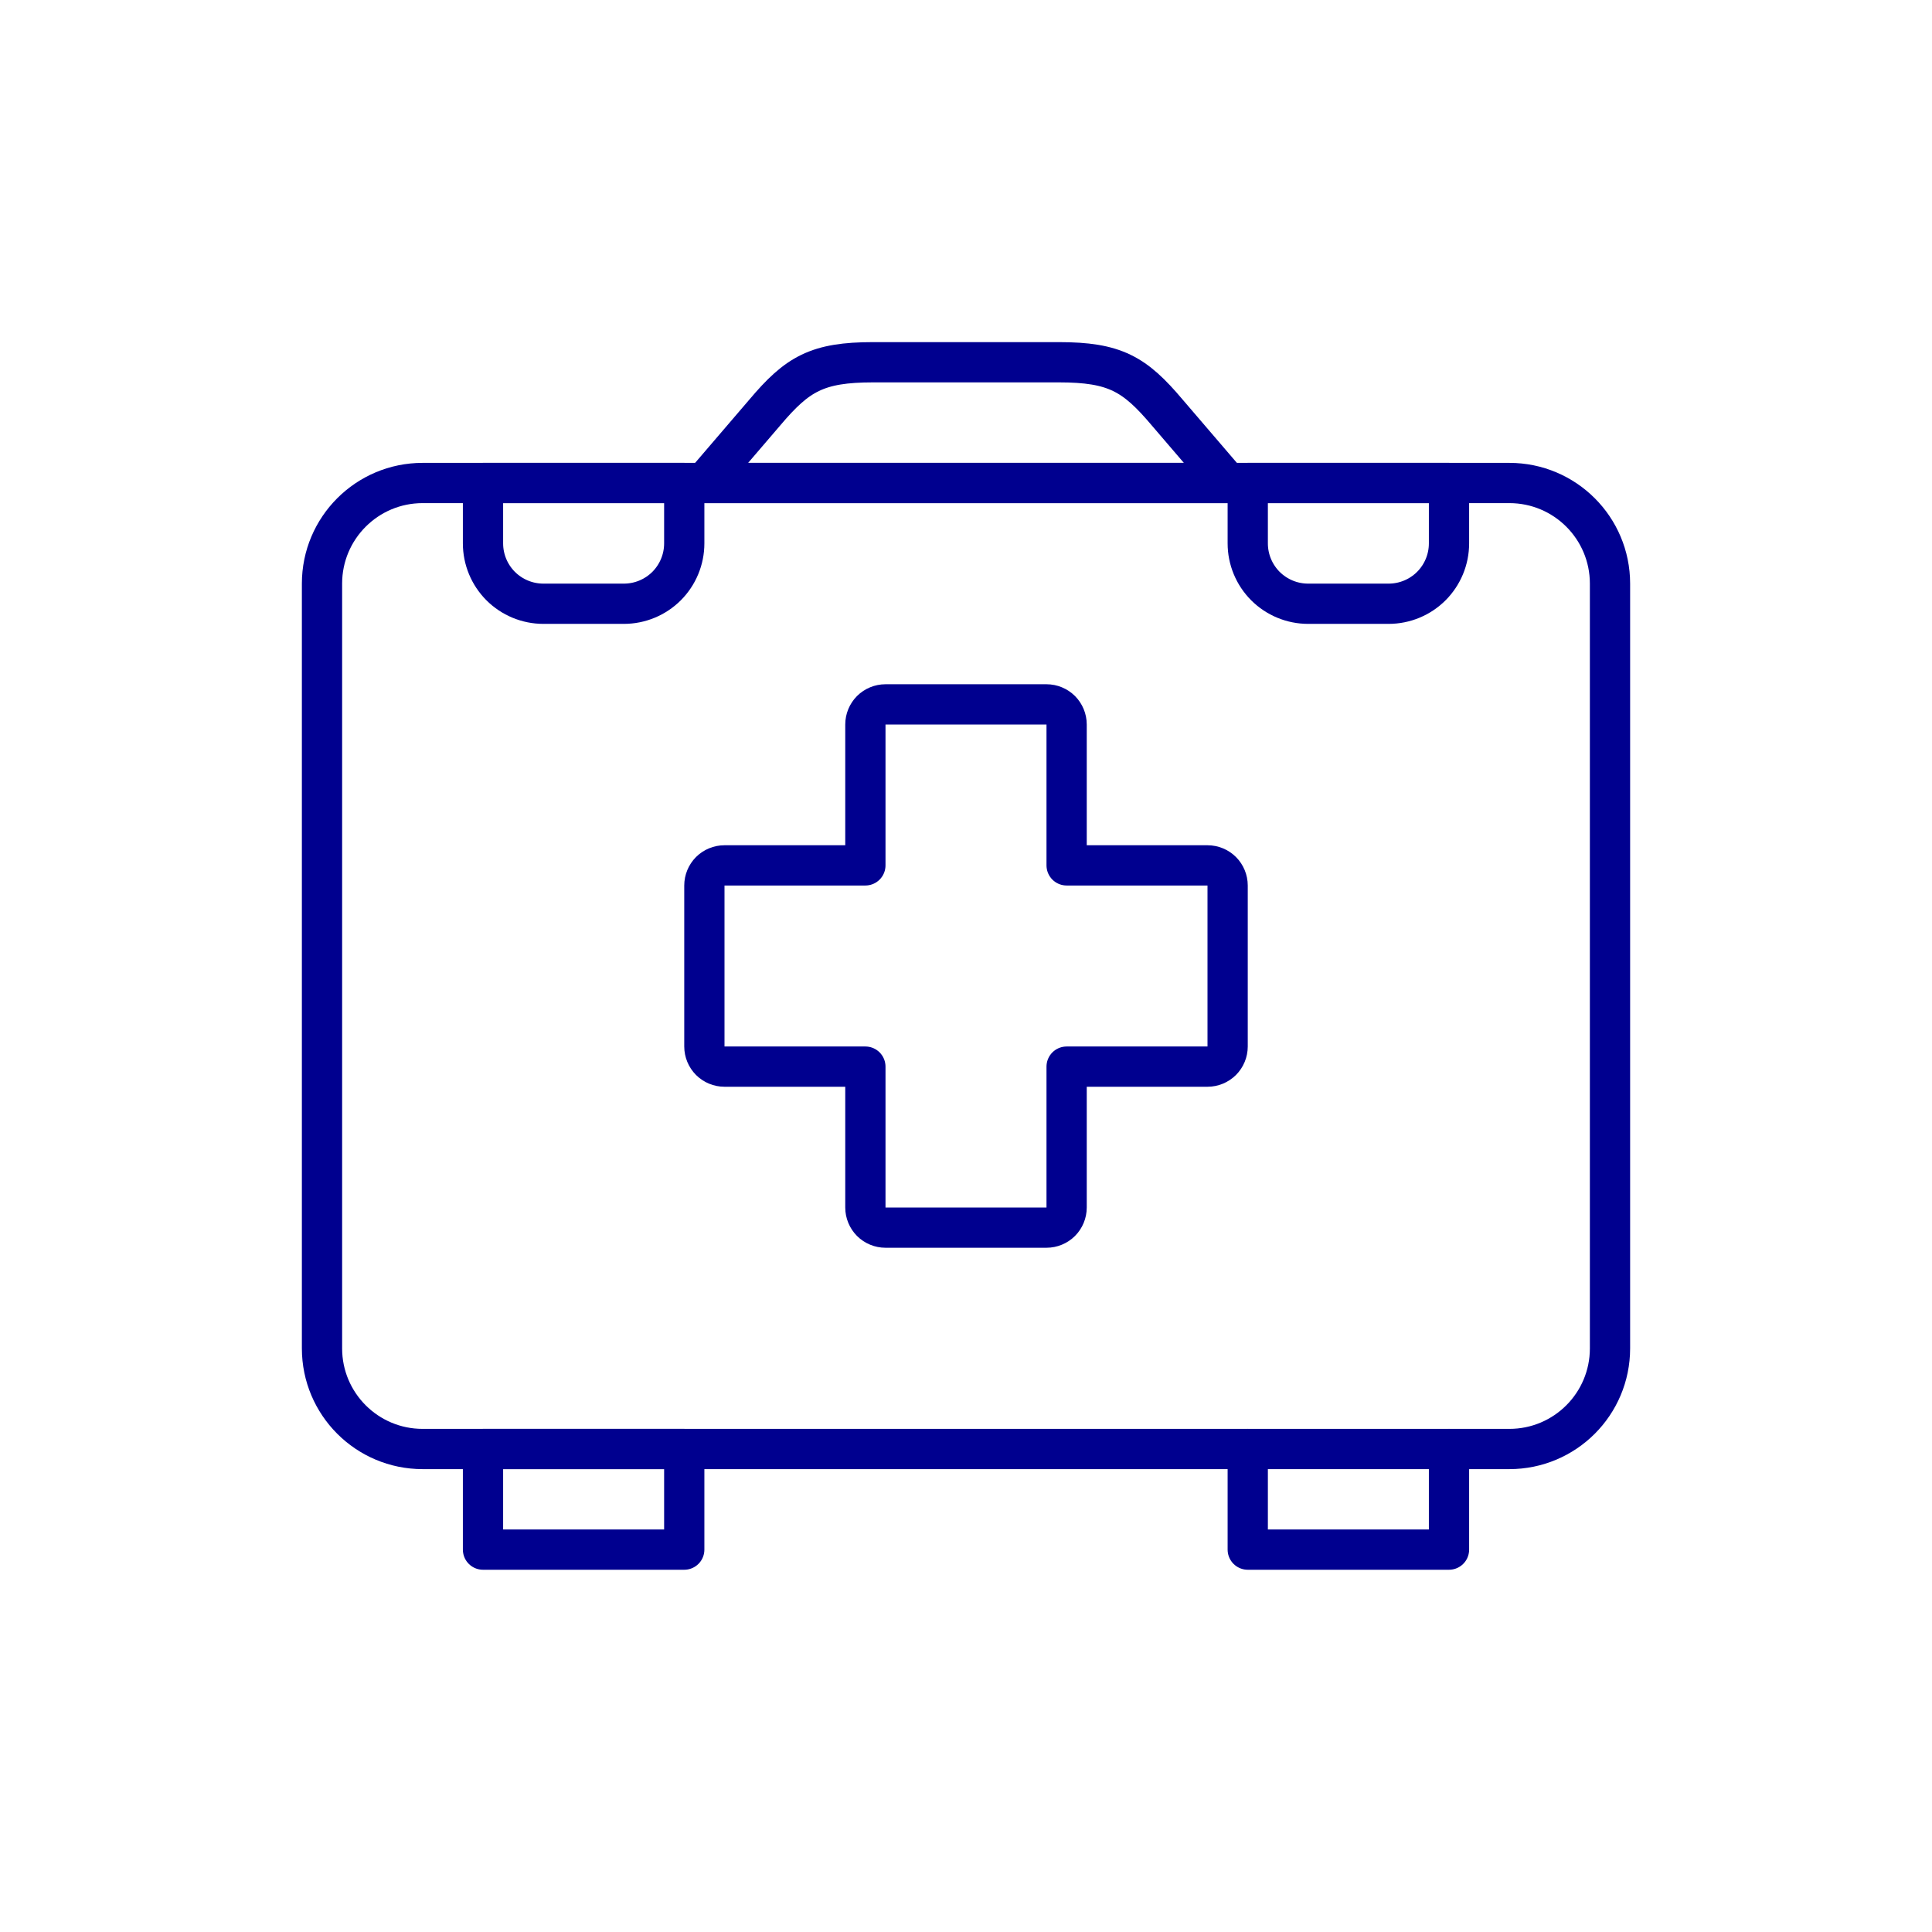 <svg width="48" height="48" viewBox="0 0 48 48" fill="none" xmlns="http://www.w3.org/2000/svg">
<path d="M30.5 12L29 10.25C28.19 9.29 27.7 9 26.305 9H21.695C20.3 9 19.81 9.29 19 10.25L17.5 12H30.5ZM30 21.5H26.5V18C26.5 17.867 26.447 17.74 26.354 17.646C26.26 17.553 26.133 17.5 26 17.5H22C21.867 17.5 21.74 17.553 21.646 17.646C21.553 17.74 21.5 17.867 21.5 18V21.5H18C17.867 21.5 17.74 21.553 17.646 21.646C17.553 21.74 17.5 21.867 17.5 22V26C17.5 26.133 17.553 26.26 17.646 26.354C17.74 26.447 17.867 26.5 18 26.5H21.5V30C21.5 30.133 21.553 30.26 21.646 30.354C21.74 30.447 21.867 30.5 22 30.5H26C26.133 30.5 26.26 30.447 26.354 30.354C26.447 30.26 26.5 30.133 26.5 30V26.5H30C30.133 26.5 30.26 26.447 30.354 26.354C30.447 26.26 30.5 26.133 30.5 26V22C30.5 21.867 30.447 21.74 30.354 21.646C30.26 21.553 30.133 21.5 30 21.5Z" stroke="#00008F" stroke-linecap="round" stroke-linejoin="round"/>
<path d="M37.5 12H10.5C9.119 12 8 13.119 8 14.5V33.5C8 34.881 9.119 36 10.5 36H37.5C38.881 36 40 34.881 40 33.5V14.5C40 13.119 38.881 12 37.5 12Z" stroke="#00008F" stroke-linecap="round" stroke-linejoin="round"/>
<path d="M36 36V38.5H31V36M17 12V13.5C17 13.898 16.842 14.279 16.561 14.561C16.279 14.842 15.898 15 15.5 15H13.5C13.102 15 12.721 14.842 12.439 14.561C12.158 14.279 12 13.898 12 13.5V12H17ZM36 12V13.5C36 13.898 35.842 14.279 35.561 14.561C35.279 14.842 34.898 15 34.5 15H32.5C32.102 15 31.721 14.842 31.439 14.561C31.158 14.279 31 13.898 31 13.5V12H36ZM17 36V38.5H12V36H17Z" stroke="#00008F" stroke-linecap="round" stroke-linejoin="round"/>
</svg>
